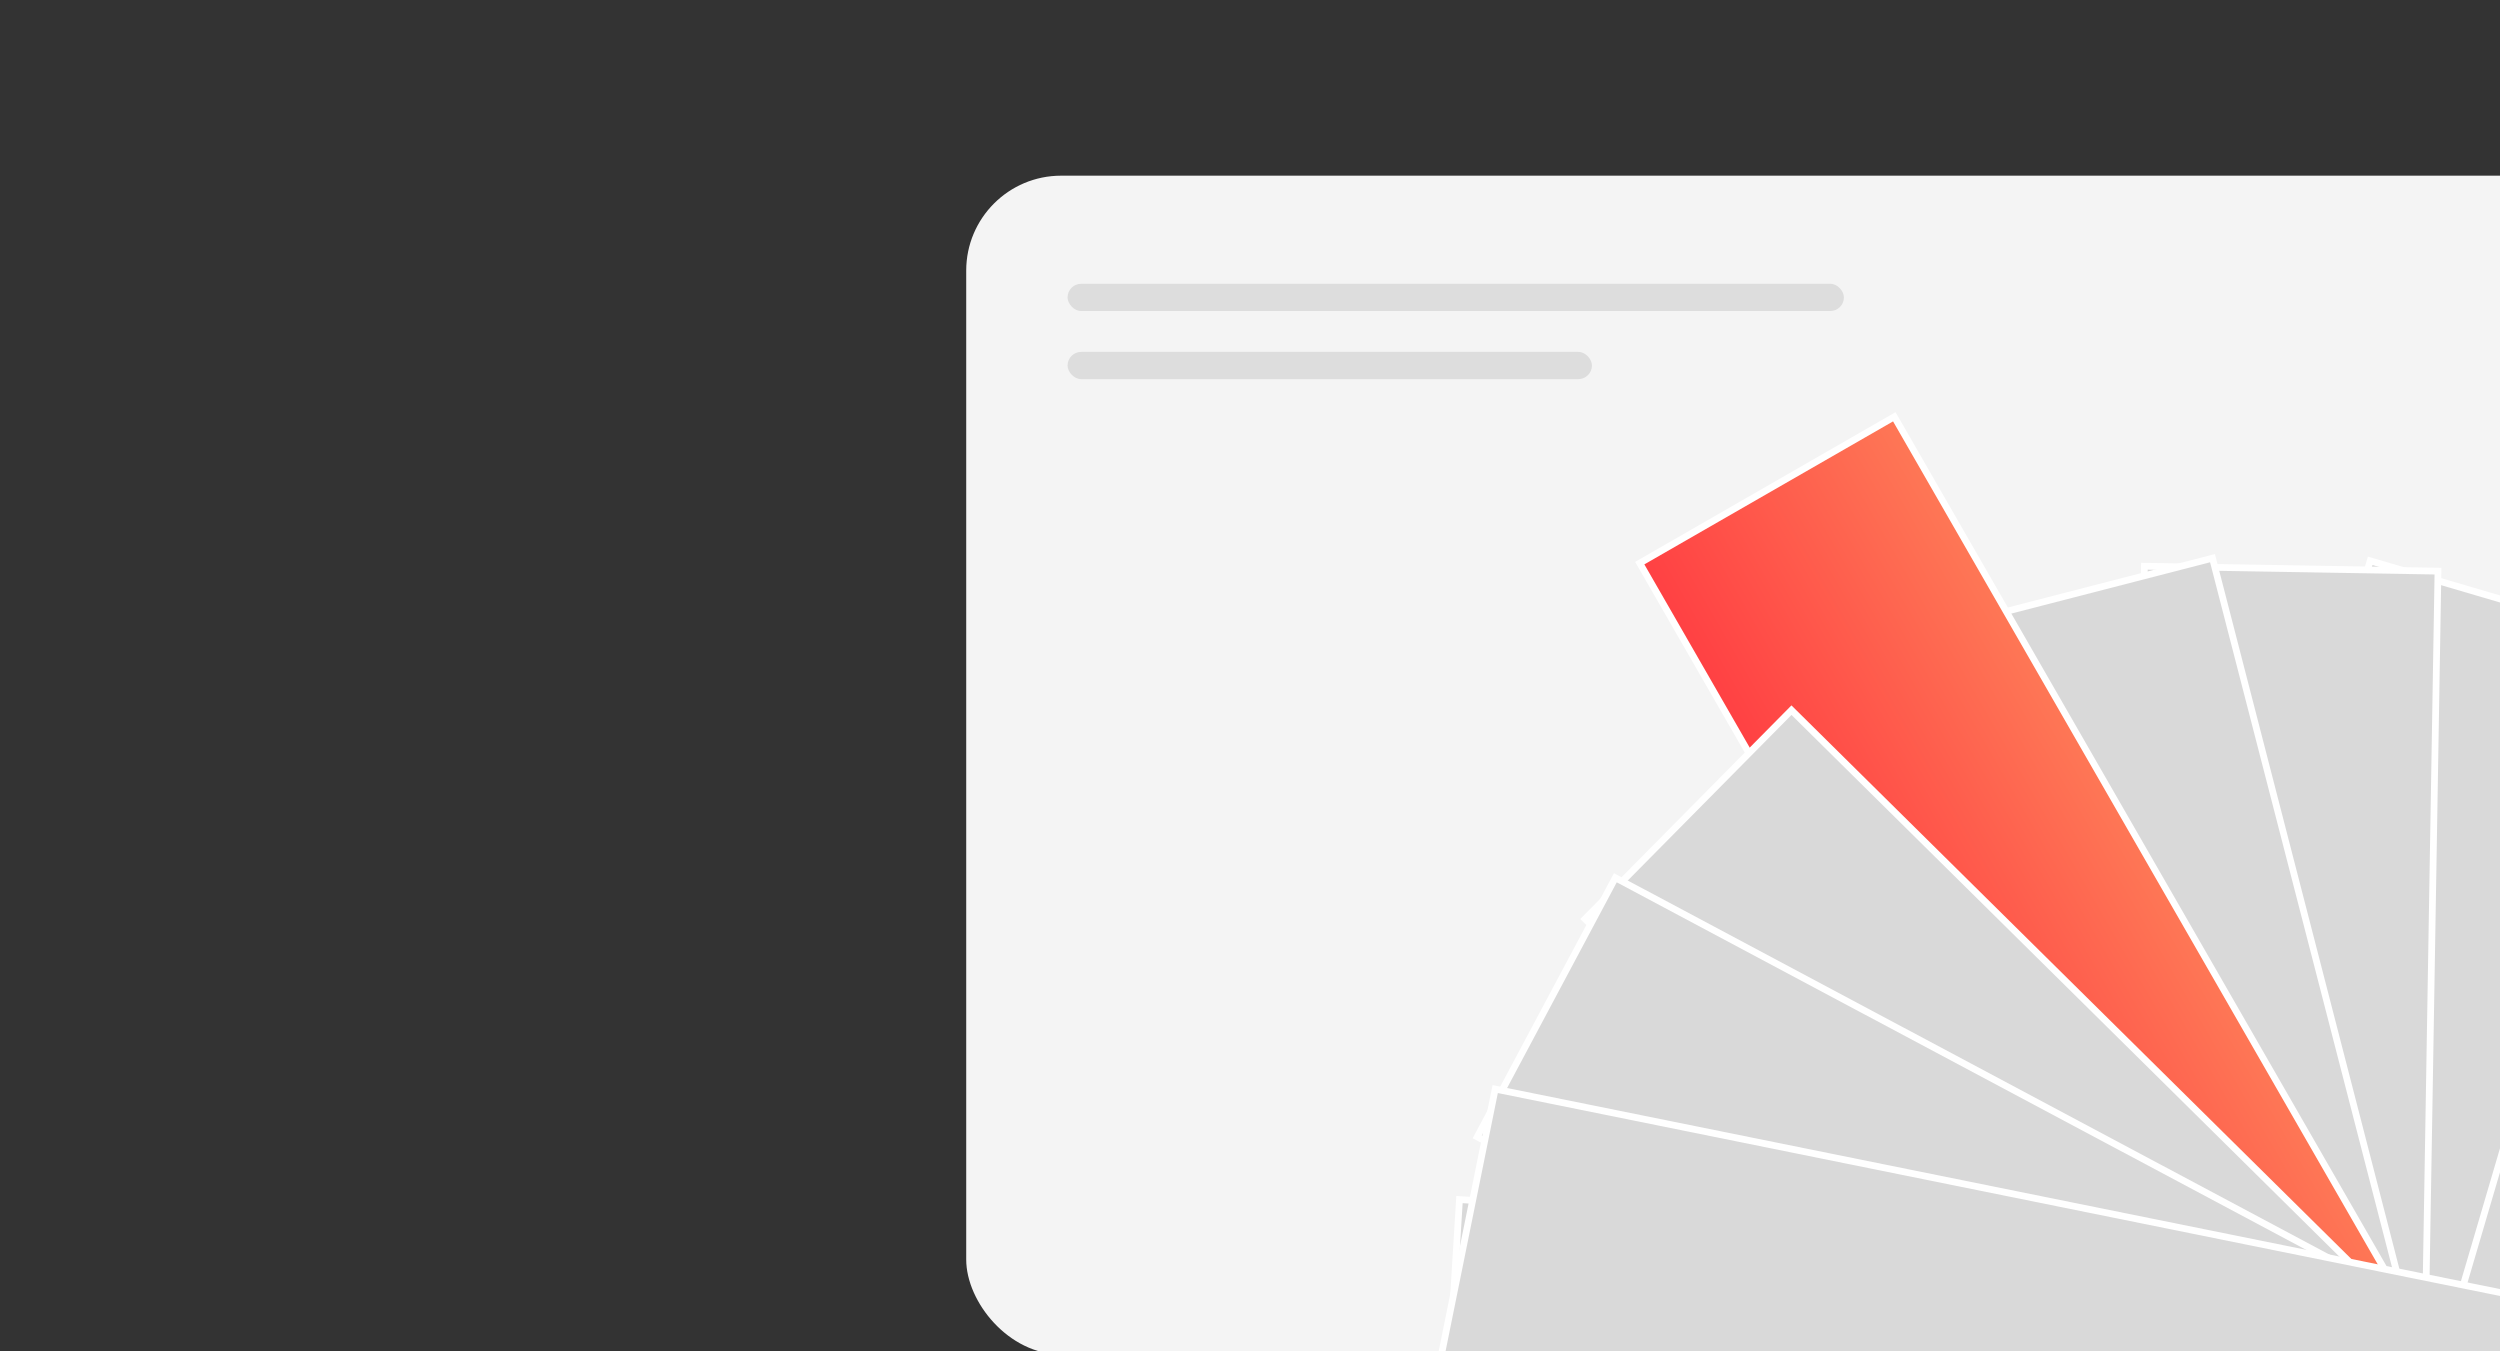 <svg width="370" height="200" viewBox="0 0 370 200" fill="none" xmlns="http://www.w3.org/2000/svg">
<rect x="0" y="0" width="370" height="200" fill="#333333" stroke="none"/>
<g clip-path="url(#clip0_4508_2938)">
<g clip-path="url(#clip1_4508_2938)">
<rect x="143" y="26" width="281" height="174.454" rx="14.05" fill="#F4F4F4"/>
<rect x="458.093" y="235.974" width="245.222" height="43.457" transform="rotate(-176.479 458.093 235.974)" fill="#D9D9D9" stroke="white"/>
<rect x="461.504" y="202.721" width="245.222" height="43.457" transform="rotate(168.093 461.504 202.721)" fill="#D9D9D9" stroke="white"/>
<rect x="455.946" y="169.76" width="245.222" height="43.457" transform="rotate(152.666 455.946 169.76)" fill="#D9D9D9" stroke="white"/>
<rect x="441.821" y="139.465" width="245.222" height="43.457" transform="rotate(137.239 441.821 139.465)" fill="#D9D9D9" stroke="white"/>
<rect x="420.144" y="114.019" width="245.222" height="43.457" transform="rotate(121.811 420.144 114.019)" fill="#D9D9D9" stroke="white"/>
<rect x="392.48" y="95.257" width="245.222" height="43.457" transform="rotate(106.384 392.48 95.257)" fill="#D9D9D9" stroke="white"/>
<rect x="360.822" y="84.529" width="245.222" height="43.457" transform="rotate(90.957 360.822 84.529)" fill="#D9D9D9" stroke="white"/>
<rect x="327.449" y="82.609" width="245.222" height="43.457" transform="rotate(75.529 327.449 82.609)" fill="#D9D9D9" stroke="white"/>
<rect x="280.356" y="61.683" width="245.222" height="43.457" transform="rotate(60.102 280.356 61.683)" fill="url(#paint0_linear_4508_2938)" stroke="white"/>
<rect x="265.138" y="105.104" width="245.222" height="43.457" transform="rotate(44.675 265.138 105.104)" fill="#D9D9D9" stroke="white"/>
<rect x="239.073" y="129.909" width="245.222" height="43.457" transform="rotate(28.061 239.073 129.909)" fill="#D9D9D9" stroke="white"/>
<rect x="221.29" y="161.181" width="245" height="43" transform="rotate(11.447 221.29 161.181)" fill="#D9D9D9" stroke="white"/>
<rect x="158" y="42" width="114.9" height="4.032" rx="2.016" fill="#DDDDDD"/>
<rect x="158" y="52.079" width="77.608" height="4.032" rx="2.016" fill="#DDDDDD"/>
</g>
</g>
<defs>
<linearGradient id="paint0_linear_4508_2938" x1="403.651" y1="61" x2="403.651" y2="105.457" gradientUnits="userSpaceOnUse">
<stop stop-color="#FE7856"/>
<stop offset="1" stop-color="#FF4043"/>
</linearGradient>
<clipPath id="clip0_4508_2938">
<rect width="370" height="200" fill="white"/>
</clipPath>
<clipPath id="clip1_4508_2938">
<rect x="143" y="26" width="281" height="174.454" rx="14.05" fill="white"/>
</clipPath>
</defs>
</svg>
